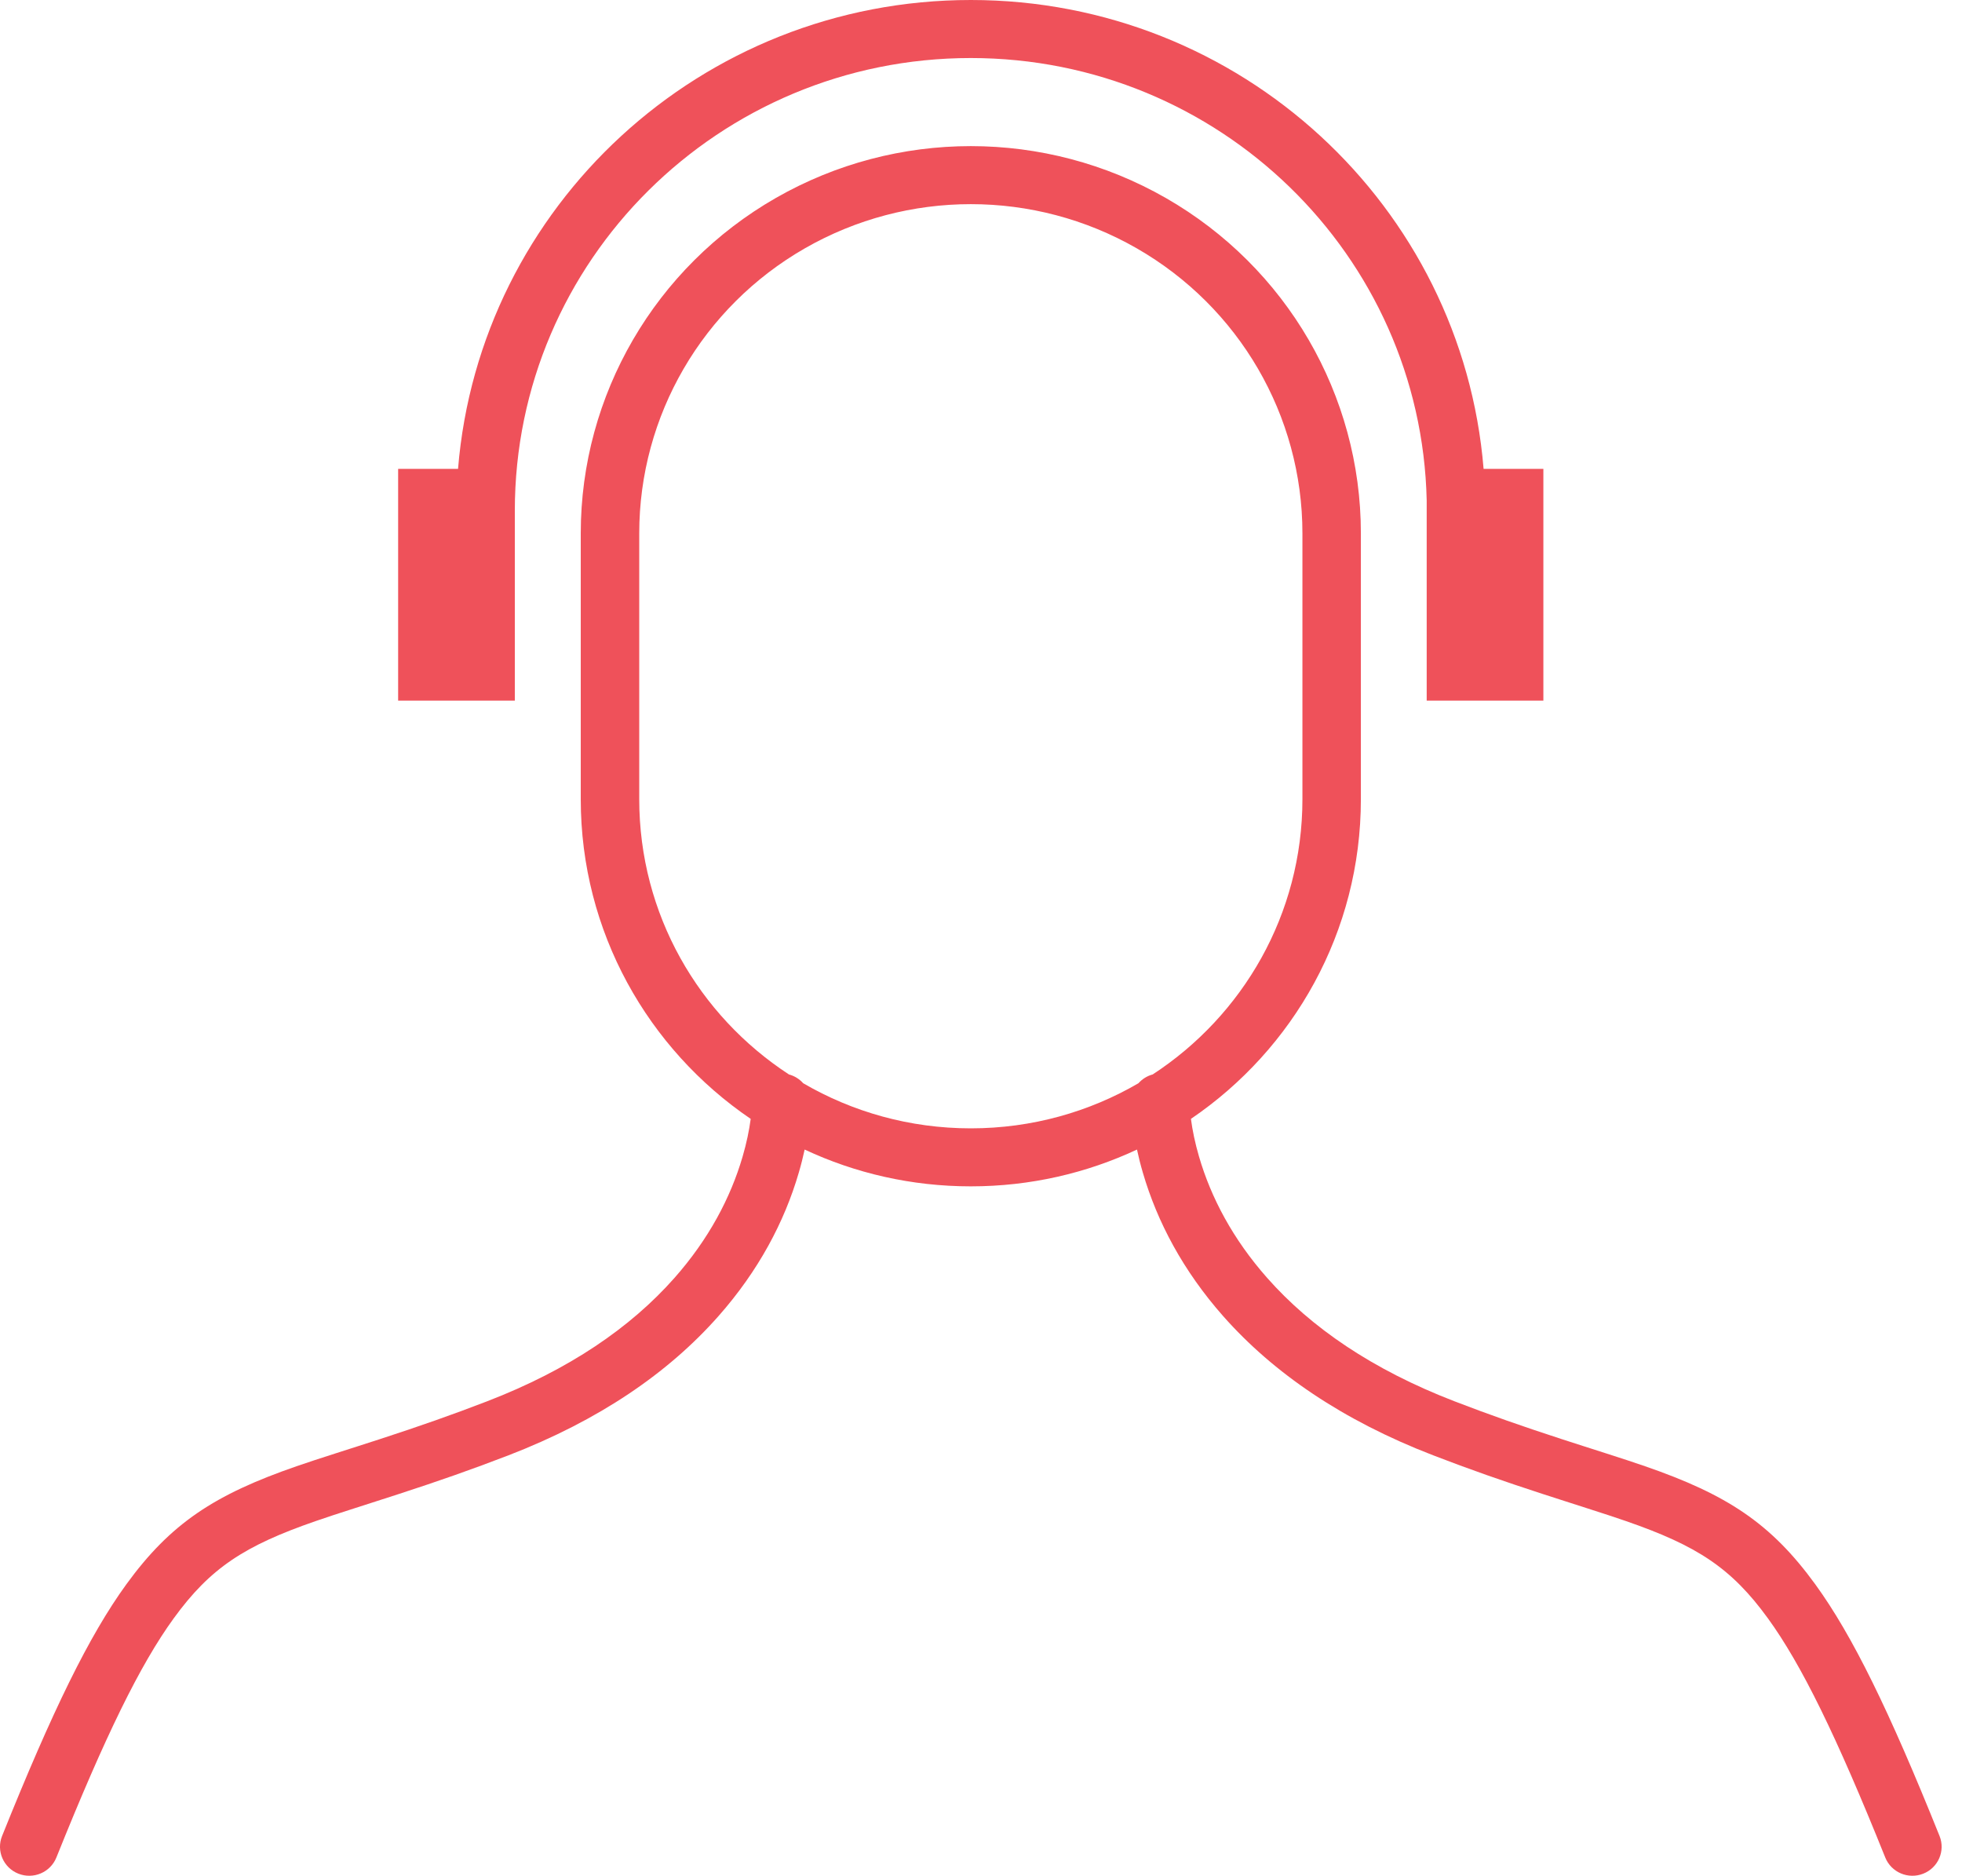 <svg xmlns="http://www.w3.org/2000/svg" width="68" height="65" viewBox="0 0 68 65">
  <path fill="#EF515A" d="M51.419,16.248 L53.491,16.248 L53.491,24.279 L49.447,24.279 L49.447,17.337 C49.255,8.84 42.255,2.011 33.647,2.011 C24.919,2.011 17.843,9.033 17.843,17.696 L17.843,20.39 L17.843,24.279 L13.799,24.279 L13.799,16.248 L15.875,16.248 C16.618,7.152 24.291,-7.10542736e-14 33.647,-7.10542736e-14 C43.003,-7.10542736e-14 50.676,7.152 51.419,16.248 Z M41.276,38.772 C41.328,39.167 41.418,39.606 41.556,40.078 C41.973,41.507 42.731,42.939 43.918,44.282 C45.441,46.006 47.568,47.461 50.402,48.555 C51.628,49.028 52.761,49.424 54.102,49.861 C54.344,49.939 54.586,50.017 54.893,50.116 C54.928,50.127 55.483,50.304 55.639,50.355 C56.227,50.543 56.631,50.676 57.016,50.809 C59.854,51.79 61.378,52.785 62.917,54.903 C64.202,56.673 65.471,59.263 67.222,63.622 C67.429,64.138 67.176,64.723 66.656,64.928 C66.136,65.134 65.547,64.882 65.34,64.367 C63.646,60.15 62.436,57.681 61.273,56.079 C60.006,54.335 58.825,53.564 56.35,52.708 C55.982,52.581 55.59,52.452 55.015,52.268 C54.86,52.218 54.306,52.041 54.271,52.029 C53.961,51.93 53.716,51.851 53.471,51.771 C52.097,51.324 50.932,50.917 49.668,50.429 C46.535,49.22 44.136,47.579 42.394,45.608 C41.003,44.033 40.107,42.339 39.61,40.637 C39.529,40.362 39.462,40.094 39.406,39.835 C37.659,40.653 35.707,41.11 33.647,41.11 C31.587,41.11 29.635,40.653 27.888,39.835 C27.832,40.094 27.765,40.362 27.684,40.637 C27.188,42.339 26.291,44.033 24.9,45.608 C23.159,47.579 20.759,49.22 17.626,50.429 C16.362,50.917 15.197,51.324 13.823,51.771 C13.578,51.851 13.333,51.93 13.023,52.029 C12.988,52.041 12.434,52.218 12.279,52.268 C11.704,52.452 11.312,52.581 10.945,52.708 C8.469,53.564 7.288,54.335 6.021,56.079 C4.858,57.681 3.648,60.15 1.954,64.367 C1.747,64.882 1.158,65.134 0.638,64.928 C0.118,64.723 -0.135,64.138 0.072,63.622 C1.823,59.263 3.092,56.673 4.377,54.903 C5.916,52.785 7.44,51.79 10.278,50.809 C10.663,50.676 11.067,50.543 11.655,50.355 C11.811,50.304 12.366,50.127 12.401,50.116 C12.708,50.017 12.95,49.939 13.192,49.861 C14.533,49.424 15.666,49.028 16.892,48.555 C19.726,47.461 21.853,46.006 23.377,44.282 C24.563,42.939 25.321,41.507 25.738,40.078 C25.876,39.606 25.966,39.167 26.018,38.772 C22.462,36.355 20.128,32.295 20.128,27.694 L20.128,18.48 C20.128,13.687 22.705,9.258 26.888,6.861 C31.07,4.464 36.224,4.464 40.406,6.861 C44.589,9.258 47.166,13.687 47.166,18.48 L47.166,27.694 C47.166,32.295 44.832,36.355 41.276,38.772 Z M39.457,37.537 C39.586,37.392 39.757,37.284 39.951,37.232 C43.076,35.193 45.14,31.683 45.14,27.694 L45.14,18.48 C45.14,14.405 42.949,10.64 39.393,8.602 C35.838,6.565 31.457,6.565 27.901,8.602 C24.345,10.64 22.155,14.405 22.155,18.48 L22.155,27.694 C22.155,31.683 24.218,35.193 27.343,37.232 C27.537,37.284 27.708,37.392 27.838,37.537 C29.542,38.53 31.528,39.1 33.647,39.1 C35.766,39.1 37.752,38.53 39.457,37.537 Z"/>
</svg>
